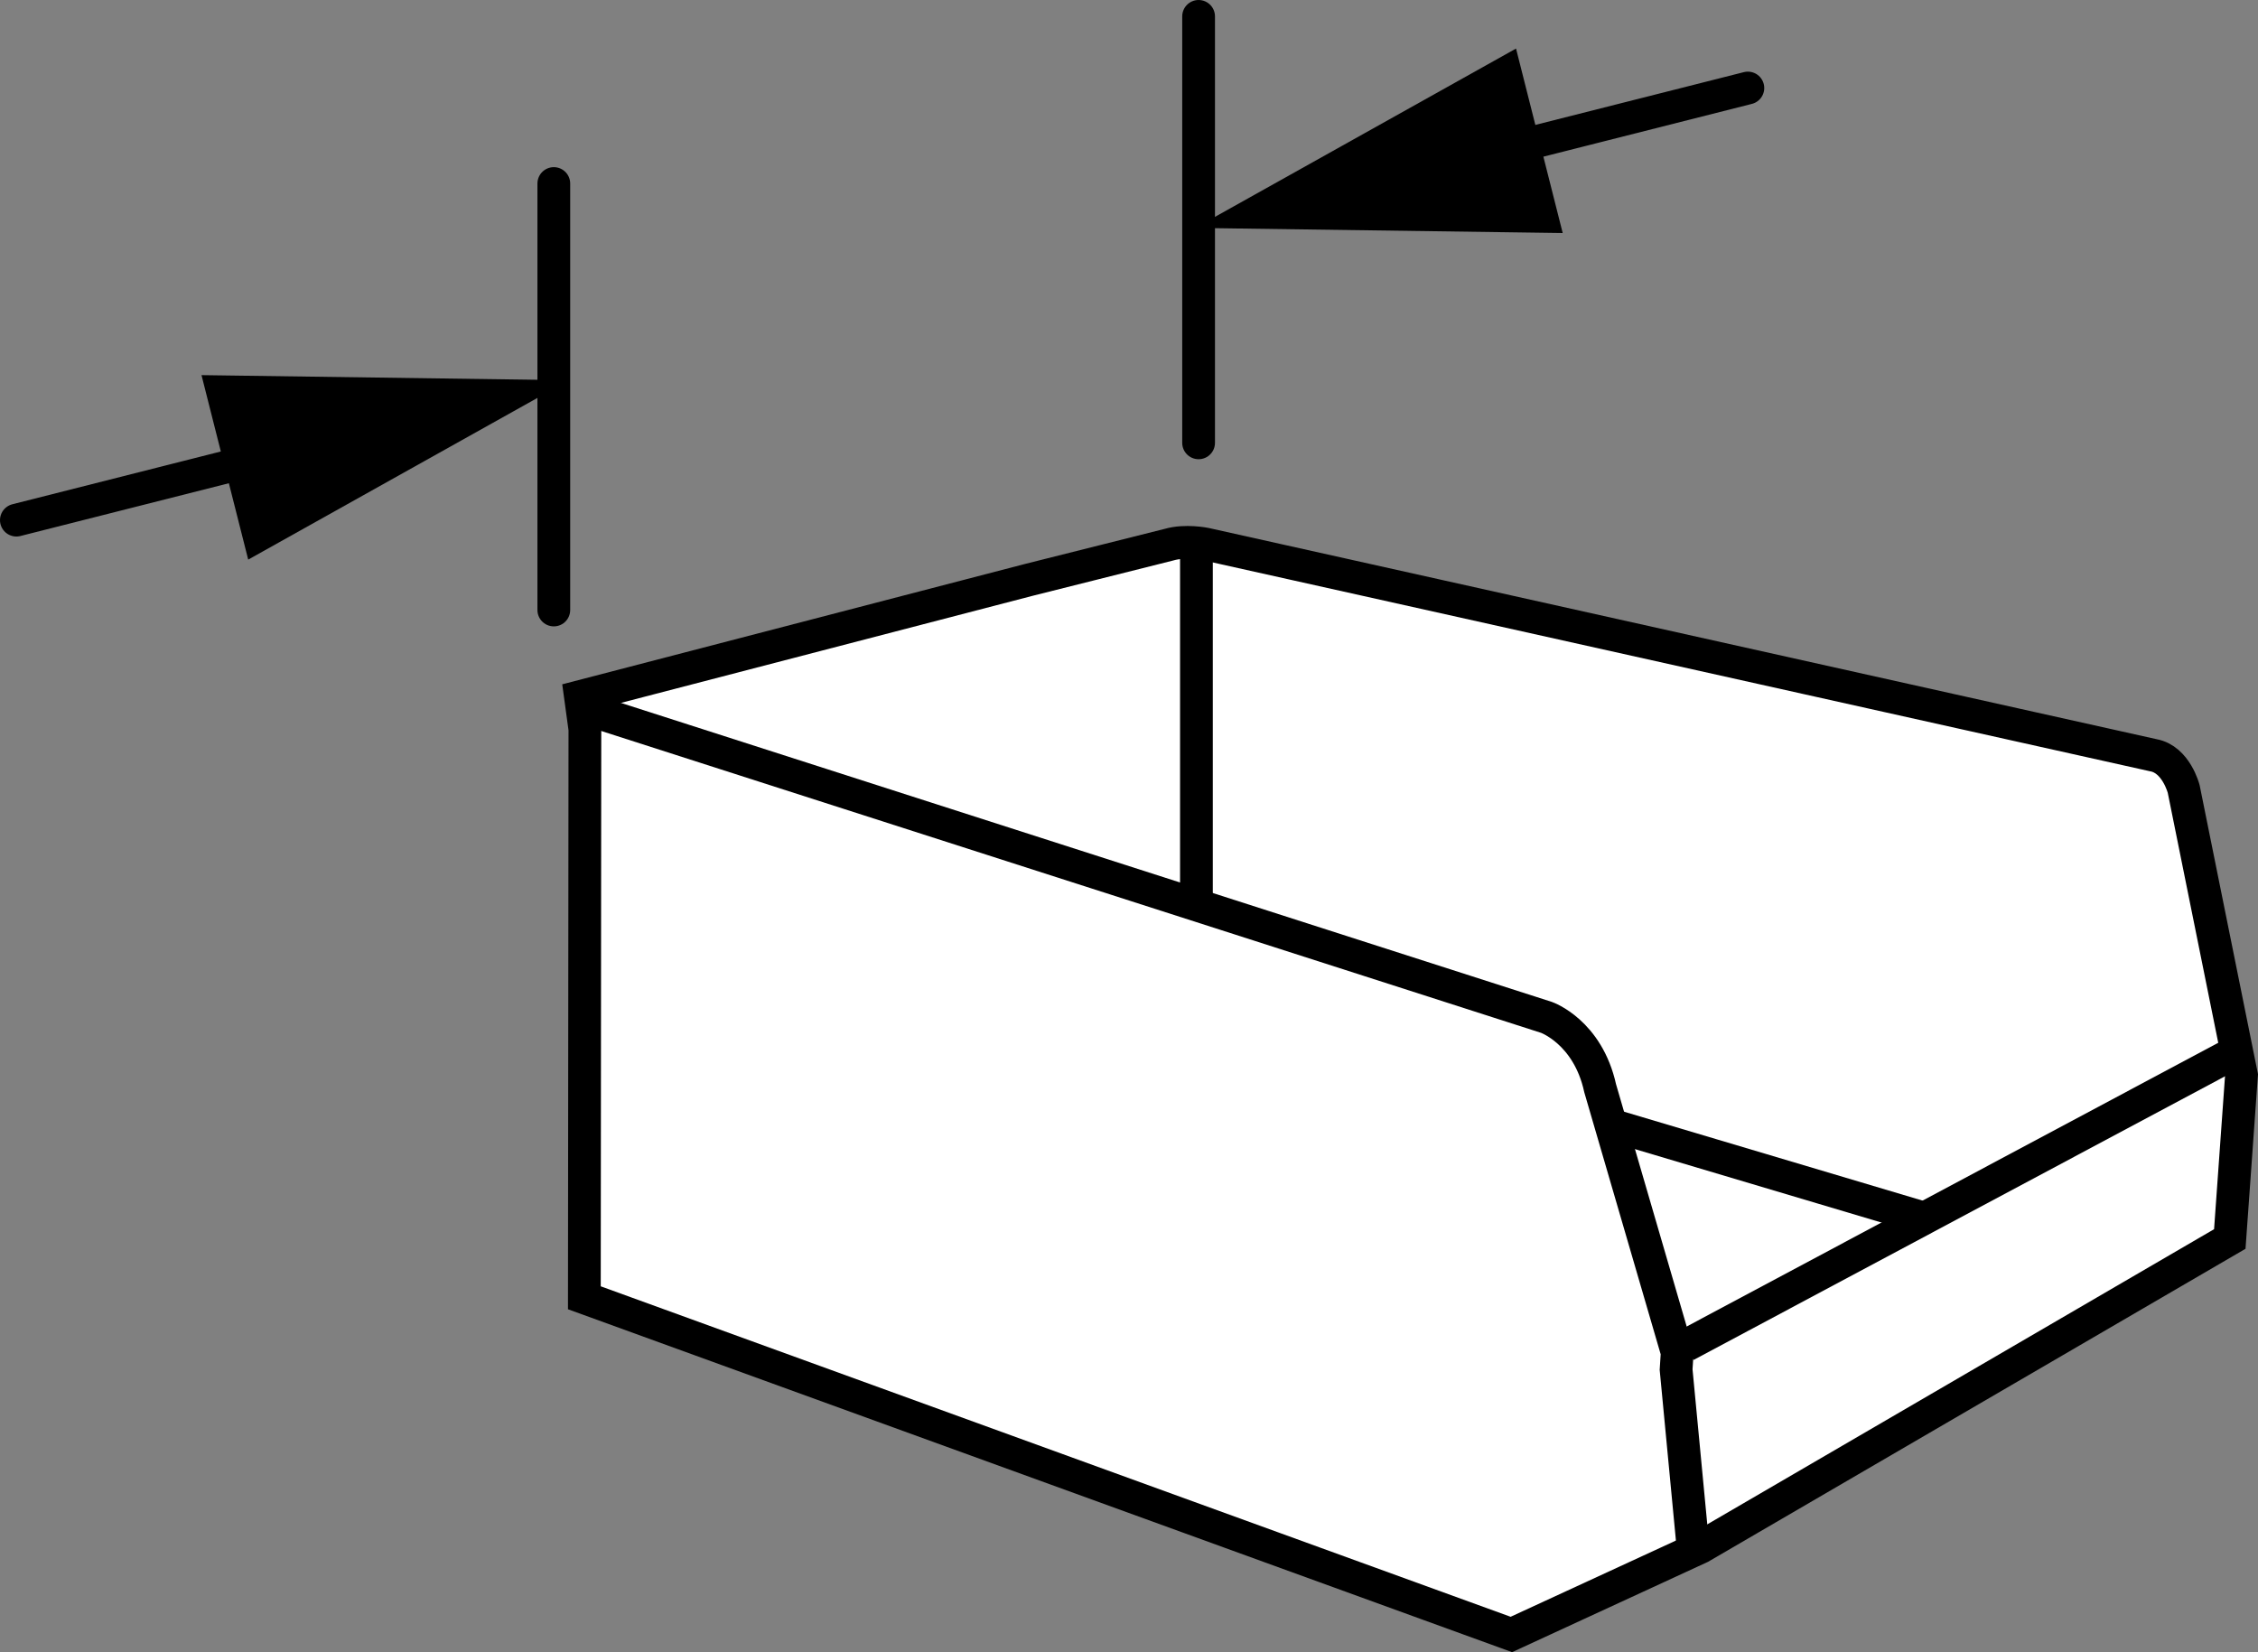 <?xml version="1.0" encoding="iso-8859-1"?>
<!-- Generator: Adobe Illustrator 28.1.0, SVG Export Plug-In . SVG Version: 6.00 Build 0)  -->
<svg version="1.1" id="image_2_" xmlns="http://www.w3.org/2000/svg" xmlns:xlink="http://www.w3.org/1999/xlink" x="0px" y="0px"
	 width="55.156px" height="40.356px" viewBox="0 0 55.156 40.356" enable-background="new 0 0 55.156 40.356"
	 xml:space="preserve">
<rect x="0" y="0" width="55.156" height="40.356" fill="#808080" stroke="none"/>
<path fill="#FFFFFF" stroke="#000000" stroke-width="0.8" stroke-miterlimit="10" d="M41.537,37.794l-4.619,2.13L14.274,31.7
	l0.013-13.888l-0.109-0.799l10.962-2.851l3.412-0.857c0.403-0.118,0.891-0.017,0.891-0.017l23.159,5.16
	c0.555,0.101,0.739,0.824,0.739,0.824l1.412,6.992l-0.286,4L41.537,37.794z"/>
<path fill="none" stroke="#000000" stroke-width="0.8" stroke-miterlimit="10" d="M41.345,37.688l-0.403-4.235l0.027-0.417
	l-1.882-6.454c-0.302-1.378-1.311-1.731-1.311-1.731l-23.439-7.528"/>
<line fill="none" stroke="#000000" stroke-width="0.8" stroke-miterlimit="10" x1="29.225" y1="13.242" x2="29.225" y2="21.992"/>
<line fill="none" stroke="#000000" stroke-width="0.8" stroke-miterlimit="10" x1="39.261" y1="27.45" x2="47.095" y2="29.783"/>
<line fill="none" stroke="#000000" stroke-width="0.8" stroke-miterlimit="10" x1="54.761" y1="25.617" x2="41.178" y2="32.867"/>
<line fill="none" stroke="#000000" stroke-width="0.8" stroke-linecap="round" stroke-linejoin="round" stroke-miterlimit="10" x1="13.528" y1="4.483" x2="13.528" y2="14.9"/>
<line fill="none" stroke="#000000" stroke-width="0.8" stroke-linecap="round" stroke-linejoin="round" stroke-miterlimit="10" x1="29.278" y1="0.4" x2="29.278" y2="10.817"/>
<g>
	<g>
		
			<line fill="none" stroke="#000000" stroke-width="0.8" stroke-linecap="round" stroke-miterlimit="10" x1="42.695" y1="2.15" x2="36.065" y2="3.828"/>
		<g>
			<polygon points="37.032,1.186 29.195,5.567 38.172,5.692 			"/>
		</g>
	</g>
</g>
<g>
	<g>
		
			<line fill="none" stroke="#000000" stroke-width="0.8" stroke-linecap="round" stroke-miterlimit="10" x1="0.4" y1="12.705" x2="7.029" y2="11.027"/>
		<g>
			<polygon points="6.063,13.669 13.9,9.288 4.922,9.163 			"/>
		</g>
	</g>
</g>
</svg>
